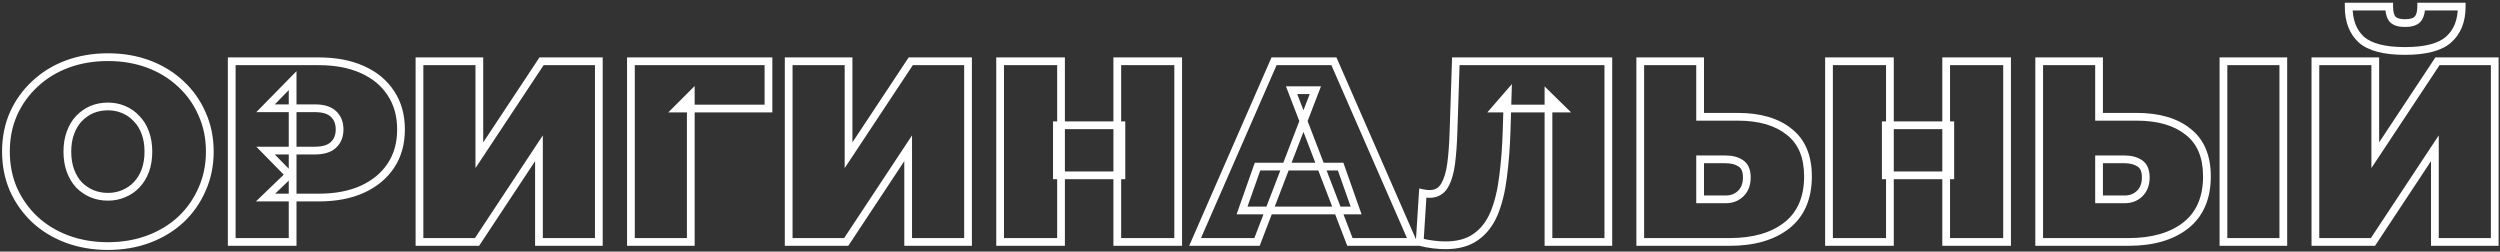 <?xml version="1.0" encoding="UTF-8"?> <svg xmlns="http://www.w3.org/2000/svg" width="775" height="78" viewBox="0 0 775 78" fill="none"><rect x="0" y="0" width="775" height="78" fill="#333333" stroke="none"/><mask id="path-1-outside-1_3043_191" maskUnits="userSpaceOnUse" x="0" y="0" width="775" height="78" fill="black"><rect fill="white" width="775" height="78"></rect><path d="M33.44 76.28C28.907 76.28 24.693 75.56 20.8 74.12C16.96 72.68 13.627 70.653 10.8 68.04C7.973 65.373 5.76 62.253 4.16 58.68C2.613 55.107 1.84 51.213 1.84 47C1.84 42.733 2.613 38.84 4.16 35.32C5.76 31.747 7.973 28.653 10.8 26.04C13.627 23.373 16.96 21.32 20.8 19.88C24.693 18.44 28.907 17.72 33.44 17.72C38.027 17.72 42.24 18.44 46.08 19.88C49.92 21.32 53.253 23.373 56.08 26.04C58.907 28.653 61.093 31.747 62.64 35.32C64.24 38.84 65.04 42.733 65.04 47C65.04 51.213 64.24 55.107 62.64 58.68C61.093 62.253 58.907 65.373 56.08 68.04C53.253 70.653 49.92 72.68 46.08 74.12C42.24 75.56 38.027 76.28 33.44 76.28ZM33.44 61C35.2 61 36.827 60.68 38.32 60.04C39.867 59.4 41.2 58.493 42.32 57.32C43.493 56.093 44.4 54.627 45.04 52.92C45.68 51.16 46 49.187 46 47C46 44.813 45.68 42.867 45.04 41.16C44.4 39.4 43.493 37.933 42.32 36.76C41.2 35.533 39.867 34.6 38.32 33.96C36.827 33.32 35.2 33 33.44 33C31.68 33 30.027 33.32 28.48 33.96C26.987 34.6 25.653 35.533 24.48 36.76C23.36 37.933 22.48 39.4 21.84 41.16C21.2 42.867 20.88 44.813 20.88 47C20.88 49.187 21.2 51.16 21.84 52.92C22.48 54.627 23.36 56.093 24.48 57.32C25.653 58.493 26.987 59.4 28.48 60.04C30.027 60.68 31.68 61 33.44 61ZM71.835 75V19H98.795C104.022 19 108.528 19.853 112.315 21.56C116.155 23.267 119.115 25.72 121.195 28.92C123.275 32.067 124.315 35.8 124.315 40.12C124.315 44.44 123.275 48.173 121.195 51.32C119.115 54.467 116.155 56.92 112.315 58.68C108.528 60.387 104.022 61.24 98.795 61.24H82.315L90.715 53.16V75H71.835ZM90.715 55.24L82.315 46.68H97.595C100.208 46.68 102.128 46.093 103.355 44.92C104.635 43.747 105.275 42.147 105.275 40.12C105.275 38.093 104.635 36.493 103.355 35.32C102.128 34.147 100.208 33.56 97.595 33.56H82.315L90.715 25V55.24ZM130.038 75V19H148.598V48.12L167.878 19H185.638V75H167.078V45.96L147.878 75H130.038ZM195.585 75V19H238.225V33.64H210.065L214.145 29.56V75H195.585ZM244.491 75V19H263.051V48.12L282.331 19H300.091V75H281.531V45.96L262.331 75H244.491ZM346.358 19H365.238V75H346.358V19ZM328.918 75H310.038V19H328.918V75ZM347.638 54.36H327.638V38.84H347.638V54.36ZM370.474 75L394.954 19H413.514L437.994 75H418.474L400.394 27.96H407.754L389.674 75H370.474ZM385.034 65.24L389.834 51.64H415.594L420.394 65.24H385.034ZM448.104 76.04C446.931 76.04 445.678 75.96 444.344 75.8C443.011 75.64 441.598 75.373 440.104 75L441.064 59.88C441.811 60.04 442.504 60.12 443.144 60.12C445.224 60.12 446.771 59.267 447.784 57.56C448.798 55.853 449.491 53.56 449.864 50.68C450.238 47.747 450.478 44.467 450.584 40.84L451.304 19H498.584V75H480.024V29.64L484.104 33.64H463.704L467.384 29.4L467.064 40.12C466.904 45.507 466.531 50.413 465.944 54.84C465.411 59.213 464.478 63 463.144 66.2C461.811 69.347 459.918 71.773 457.464 73.48C455.064 75.187 451.944 76.04 448.104 76.04ZM538.636 36.2C545.462 36.2 550.796 37.747 554.636 40.84C558.529 43.88 560.476 48.493 560.476 54.68C560.476 61.347 558.289 66.413 553.916 69.88C549.542 73.293 543.649 75 536.236 75H508.476V19H527.036V36.2H538.636ZM534.956 61.8C536.822 61.8 538.369 61.213 539.596 60.04C540.876 58.813 541.516 57.133 541.516 55C541.516 52.867 540.876 51.4 539.596 50.6C538.369 49.8 536.822 49.4 534.956 49.4H527.036V61.8H534.956ZM603.311 19H622.191V75H603.311V19ZM585.871 75H566.991V19H585.871V75ZM604.591 54.36H584.591V38.84H604.591V54.36ZM662.308 36.2C669.134 36.2 674.468 37.747 678.308 40.84C682.201 43.88 684.148 48.493 684.148 54.68C684.148 61.347 681.961 66.413 677.588 69.88C673.214 73.293 667.321 75 659.908 75H632.148V19H650.707V36.2H662.308ZM658.628 61.8C660.494 61.8 662.041 61.213 663.268 60.04C664.548 58.813 665.188 57.133 665.188 55C665.188 52.867 664.548 51.4 663.268 50.6C662.041 49.8 660.494 49.4 658.628 49.4H650.707V61.8H658.628ZM689.268 75V19H707.828V75H689.268ZM717.773 75V19H736.332V48.12L755.613 19H773.373V75H754.813V45.96L735.613 75H717.773ZM745.533 15.8C739.186 15.8 734.679 14.627 732.013 12.28C729.399 9.88 728.093 6.467 728.093 2.04H740.653C740.653 3.8 740.999 5.107 741.693 5.96C742.439 6.76 743.719 7.16 745.533 7.16C747.399 7.16 748.706 6.76 749.453 5.96C750.199 5.107 750.573 3.8 750.573 2.04H763.133C763.133 6.467 761.773 9.88 759.053 12.28C756.386 14.627 751.879 15.8 745.533 15.8Z"></path></mask><path d="M20.8 74.12L20.379 75.244L20.384 75.246L20.8 74.12ZM10.8 68.04L9.976 68.913L9.985 68.921L10.8 68.04ZM4.16 58.68L3.059 59.157L3.062 59.164L3.065 59.17L4.16 58.68ZM4.16 35.32L3.065 34.83L3.061 34.837L4.16 35.32ZM10.8 26.04L11.615 26.921L11.623 26.913L10.8 26.04ZM20.8 19.88L20.384 18.755L20.379 18.756L20.8 19.88ZM46.08 19.88L45.659 21.004L45.659 21.004L46.08 19.88ZM56.08 26.04L55.257 26.913L55.265 26.921L56.08 26.04ZM62.64 35.32L61.539 35.797L61.543 35.807L61.548 35.817L62.64 35.32ZM62.64 58.68L61.545 58.19L61.542 58.196L61.539 58.203L62.64 58.68ZM56.08 68.04L56.895 68.921L56.904 68.913L56.08 68.04ZM46.08 74.12L46.501 75.244L46.501 75.244L46.08 74.12ZM38.32 60.04L37.861 58.931L37.854 58.934L37.847 58.937L38.32 60.04ZM42.32 57.32L41.453 56.49L41.452 56.491L42.32 57.32ZM45.04 52.92L46.164 53.341L46.168 53.33L45.04 52.92ZM45.04 41.16L43.912 41.57L43.916 41.581L45.04 41.16ZM42.32 36.76L41.434 37.569L41.452 37.589L41.471 37.608L42.32 36.76ZM38.32 33.96L37.847 35.063L37.854 35.066L37.861 35.069L38.32 33.96ZM28.48 33.96L28.021 32.851L28.014 32.854L28.007 32.857L28.48 33.96ZM24.48 36.76L23.613 35.931L23.612 35.931L24.48 36.76ZM21.84 41.16L22.964 41.581L22.968 41.57L21.84 41.16ZM21.84 52.92L20.712 53.33L20.716 53.341L21.84 52.92ZM24.48 57.32L23.594 58.129L23.612 58.149L23.631 58.169L24.48 57.32ZM28.48 60.04L28.007 61.143L28.014 61.146L28.021 61.149L28.48 60.04ZM33.44 76.28V75.08C29.036 75.08 24.965 74.381 21.216 72.995L20.8 74.12L20.384 75.246C24.422 76.739 28.778 77.48 33.44 77.48V76.28ZM20.8 74.12L21.221 72.996C17.517 71.607 14.32 69.66 11.615 67.159L10.8 68.04L9.985 68.921C12.934 71.647 16.403 73.753 20.379 75.244L20.8 74.12ZM10.8 68.04L11.623 67.167C8.913 64.61 6.791 61.62 5.255 58.19L4.16 58.68L3.065 59.17C4.729 62.887 7.034 66.137 9.977 68.913L10.8 68.04ZM4.16 58.68L5.261 58.203C3.785 54.792 3.04 51.063 3.04 47H1.84H0.64C0.64 51.364 1.442 55.421 3.059 59.157L4.16 58.68ZM1.84 47H3.04C3.04 42.881 3.786 39.155 5.259 35.803L4.16 35.32L3.061 34.837C1.441 38.525 0.64 42.586 0.64 47H1.84ZM4.16 35.32L5.255 35.81C6.79 32.382 8.909 29.423 11.615 26.921L10.8 26.04L9.985 25.159C7.038 27.884 4.73 31.111 3.065 34.83L4.16 35.32ZM10.8 26.04L11.623 26.913C14.328 24.362 17.522 22.391 21.221 21.004L20.8 19.88L20.379 18.756C16.398 20.249 12.926 22.385 9.977 25.167L10.8 26.04ZM20.8 19.88L21.216 21.006C24.965 19.619 29.036 18.92 33.44 18.92V17.72V16.52C28.778 16.52 24.422 17.261 20.384 18.755L20.8 19.88ZM33.44 17.72V18.92C37.9 18.92 41.968 19.62 45.659 21.004L46.08 19.88L46.501 18.756C42.512 17.26 38.154 16.52 33.44 16.52V17.72ZM46.08 19.88L45.659 21.004C49.358 22.391 52.552 24.362 55.257 26.913L56.08 26.04L56.904 25.167C53.954 22.385 50.482 20.249 46.501 18.756L46.08 19.88ZM56.08 26.04L55.265 26.921C57.968 29.42 60.058 32.375 61.539 35.797L62.64 35.32L63.741 34.843C62.129 31.119 59.845 27.887 56.895 25.159L56.08 26.04ZM62.64 35.32L61.548 35.817C63.07 39.165 63.84 42.887 63.84 47H65.04H66.24C66.24 42.58 65.41 38.515 63.732 34.823L62.64 35.32ZM65.04 47H63.84C63.84 51.057 63.071 54.782 61.545 58.19L62.64 58.68L63.735 59.17C65.409 55.431 66.24 51.369 66.24 47H65.04ZM62.64 58.68L61.539 58.203C60.057 61.627 57.964 64.612 55.257 67.167L56.08 68.04L56.904 68.913C59.849 66.134 62.13 62.879 63.741 59.157L62.64 58.68ZM56.08 68.04L55.265 67.159C52.56 69.66 49.363 71.607 45.659 72.996L46.08 74.12L46.501 75.244C50.477 73.753 53.947 71.647 56.895 68.921L56.08 68.04ZM46.08 74.12L45.659 72.996C41.968 74.38 37.9 75.08 33.44 75.08V76.28V77.48C38.154 77.48 42.512 76.74 46.501 75.244L46.08 74.12ZM33.44 61V62.2C35.349 62.2 37.138 61.852 38.793 61.143L38.32 60.04L37.847 58.937C36.515 59.508 35.051 59.8 33.44 59.8V61ZM38.32 60.04L38.779 61.149C40.475 60.447 41.949 59.447 43.188 58.149L42.32 57.32L41.452 56.491C40.451 57.54 39.258 58.353 37.861 58.931L38.32 60.04ZM42.32 57.32L43.187 58.15C44.481 56.797 45.471 55.189 46.164 53.341L45.04 52.92L43.916 52.499C43.329 54.065 42.506 55.39 41.453 56.49L42.32 57.32ZM45.04 52.92L46.168 53.33C46.863 51.419 47.2 49.303 47.2 47H46H44.8C44.8 49.07 44.497 50.901 43.912 52.51L45.04 52.92ZM46 47H47.2C47.2 44.697 46.863 42.604 46.164 40.739L45.04 41.16L43.916 41.581C44.497 43.129 44.8 44.929 44.8 47H46ZM45.04 41.16L46.168 40.75C45.476 38.846 44.481 37.224 43.169 35.911L42.32 36.76L41.471 37.608C42.506 38.643 43.324 39.954 43.912 41.57L45.04 41.16ZM42.32 36.76L43.206 35.951C41.967 34.593 40.487 33.558 38.779 32.851L38.32 33.96L37.861 35.069C39.246 35.642 40.434 36.474 41.434 37.569L42.32 36.76ZM38.32 33.96L38.793 32.857C37.138 32.148 35.349 31.8 33.44 31.8V33V34.2C35.051 34.2 36.515 34.492 37.847 35.063L38.32 33.96ZM33.44 33V31.8C31.531 31.8 29.721 32.148 28.021 32.851L28.48 33.96L28.939 35.069C30.333 34.492 31.829 34.2 33.44 34.2V33ZM28.48 33.96L28.007 32.857C26.359 33.563 24.893 34.592 23.613 35.931L24.48 36.76L25.347 37.59C26.414 36.474 27.615 35.636 28.953 35.063L28.48 33.96ZM24.48 36.76L23.612 35.931C22.361 37.242 21.4 38.858 20.712 40.75L21.84 41.16L22.968 41.57C23.56 39.942 24.359 38.625 25.348 37.589L24.48 36.76ZM21.84 41.16L20.716 40.739C20.017 42.604 19.68 44.697 19.68 47H20.88H22.08C22.08 44.929 22.383 43.129 22.964 41.581L21.84 41.16ZM20.88 47H19.68C19.68 49.303 20.017 51.419 20.712 53.33L21.84 52.92L22.968 52.51C22.383 50.901 22.08 49.07 22.08 47H20.88ZM21.84 52.92L20.716 53.341C21.405 55.177 22.361 56.779 23.594 58.129L24.48 57.32L25.366 56.511C24.359 55.408 23.555 54.076 22.964 52.499L21.84 52.92ZM24.48 57.32L23.631 58.169C24.91 59.447 26.371 60.441 28.007 61.143L28.48 60.04L28.953 58.937C27.603 58.358 26.396 57.539 25.328 56.471L24.48 57.32ZM28.48 60.04L28.021 61.149C29.721 61.852 31.531 62.2 33.44 62.2V61V59.8C31.829 59.8 30.333 59.508 28.939 58.931L28.48 60.04ZM71.835 75H70.635V76.2H71.835V75ZM71.835 19V17.8H70.635V19H71.835ZM112.315 21.56L111.822 22.654L111.828 22.657L112.315 21.56ZM121.195 28.92L120.189 29.574L120.194 29.582L121.195 28.92ZM121.195 51.32L120.194 50.658L120.194 50.658L121.195 51.32ZM112.315 58.68L112.808 59.774L112.815 59.771L112.315 58.68ZM82.315 61.24L81.483 60.375L79.337 62.44H82.315V61.24ZM90.715 53.16H91.915V50.341L89.883 52.295L90.715 53.16ZM90.715 75V76.2H91.915V75H90.715ZM90.715 55.24L89.859 56.081L91.915 58.176V55.24H90.715ZM82.315 46.68V45.48H79.456L81.459 47.52L82.315 46.68ZM103.355 44.92L102.544 44.035L102.535 44.044L102.526 44.053L103.355 44.92ZM103.355 35.32L102.526 36.187L102.535 36.196L102.544 36.205L103.355 35.32ZM82.315 33.56L81.459 32.719L79.456 34.76H82.315V33.56ZM90.715 25H91.915V22.064L89.859 24.16L90.715 25ZM71.835 75H73.035V19H71.835H70.635V75H71.835ZM71.835 19V20.2H98.795V19V17.8H71.835V19ZM98.795 19V20.2C103.894 20.2 108.225 21.033 111.822 22.654L112.315 21.56L112.808 20.466C108.832 18.674 104.149 17.8 98.795 17.8V19ZM112.315 21.56L111.828 22.657C115.478 24.279 118.248 26.588 120.189 29.574L121.195 28.92L122.201 28.266C119.982 24.852 116.832 22.255 112.802 20.463L112.315 21.56ZM121.195 28.92L120.194 29.582C122.126 32.505 123.115 36 123.115 40.12H124.315H125.515C125.515 35.6 124.424 31.629 122.196 28.258L121.195 28.92ZM124.315 40.12H123.115C123.115 44.24 122.126 47.735 120.194 50.658L121.195 51.32L122.196 51.982C124.424 48.611 125.515 44.64 125.515 40.12H124.315ZM121.195 51.32L120.194 50.658C118.252 53.596 115.476 55.911 111.815 57.589L112.315 58.68L112.815 59.771C116.834 57.929 119.978 55.337 122.196 51.982L121.195 51.32ZM112.315 58.68L111.822 57.586C108.225 59.207 103.894 60.04 98.795 60.04V61.24V62.44C104.149 62.44 108.832 61.566 112.808 59.774L112.315 58.68ZM98.795 61.24V60.04H82.315V61.24V62.44H98.795V61.24ZM82.315 61.24L83.147 62.105L91.547 54.025L90.715 53.16L89.883 52.295L81.483 60.375L82.315 61.24ZM90.715 53.16H89.515V75H90.715H91.915V53.16H90.715ZM90.715 75V73.8H71.835V75V76.2H90.715V75ZM90.715 55.24L91.572 54.4L83.171 45.84L82.315 46.68L81.459 47.52L89.859 56.081L90.715 55.24ZM82.315 46.68V47.88H97.595V46.68V45.48H82.315V46.68ZM97.595 46.68V47.88C100.355 47.88 102.64 47.265 104.184 45.787L103.355 44.92L102.526 44.053C101.617 44.922 100.061 45.48 97.595 45.48V46.68ZM103.355 44.92L104.166 45.805C105.736 44.365 106.475 42.422 106.475 40.12H105.275H104.075C104.075 41.872 103.534 43.128 102.544 44.035L103.355 44.92ZM105.275 40.12H106.475C106.475 37.819 105.736 35.874 104.166 34.435L103.355 35.32L102.544 36.205C103.534 37.112 104.075 38.368 104.075 40.12H105.275ZM103.355 35.32L104.184 34.453C102.64 32.975 100.355 32.36 97.595 32.36V33.56V34.76C100.061 34.76 101.617 35.318 102.526 36.187L103.355 35.32ZM97.595 33.56V32.36H82.315V33.56V34.76H97.595V33.56ZM82.315 33.56L83.171 34.401L91.572 25.84L90.715 25L89.859 24.16L81.459 32.719L82.315 33.56ZM90.715 25H89.515V55.24H90.715H91.915V25H90.715ZM130.038 75H128.838V76.2H130.038V75ZM130.038 19V17.8H128.838V19H130.038ZM148.598 19H149.798V17.8H148.598V19ZM148.598 48.12H147.398V52.106L149.599 48.782L148.598 48.12ZM167.878 19V17.8H167.233L166.878 18.337L167.878 19ZM185.638 19H186.838V17.8H185.638V19ZM185.638 75V76.2H186.838V75H185.638ZM167.078 75H165.878V76.2H167.078V75ZM167.078 45.96H168.278V41.969L166.077 45.298L167.078 45.96ZM147.878 75V76.2H148.523L148.879 75.662L147.878 75ZM130.038 75H131.238V19H130.038H128.838V75H130.038ZM130.038 19V20.2H148.598V19V17.8H130.038V19ZM148.598 19H147.398V48.12H148.598H149.798V19H148.598ZM148.598 48.12L149.599 48.782L168.879 19.663L167.878 19L166.878 18.337L147.598 47.458L148.598 48.12ZM167.878 19V20.2H185.638V19V17.8H167.878V19ZM185.638 19H184.438V75H185.638H186.838V19H185.638ZM185.638 75V73.8H167.078V75V76.2H185.638V75ZM167.078 75H168.278V45.96H167.078H165.878V75H167.078ZM167.078 45.96L166.077 45.298L146.877 74.338L147.878 75L148.879 75.662L168.079 46.622L167.078 45.96ZM147.878 75V73.8H130.038V75V76.2H147.878V75ZM195.585 75H194.385V76.2H195.585V75ZM195.585 19V17.8H194.385V19H195.585ZM238.225 19H239.425V17.8H238.225V19ZM238.225 33.64V34.84H239.425V33.64H238.225ZM210.065 33.64L209.216 32.791L207.168 34.84H210.065V33.64ZM214.145 29.56H215.345V26.663L213.296 28.712L214.145 29.56ZM214.145 75V76.2H215.345V75H214.145ZM195.585 75H196.785V19H195.585H194.385V75H195.585ZM195.585 19V20.2H238.225V19V17.8H195.585V19ZM238.225 19H237.025V33.64H238.225H239.425V19H238.225ZM238.225 33.64V32.44H210.065V33.64V34.84H238.225V33.64ZM210.065 33.64L210.914 34.489L214.994 30.409L214.145 29.56L213.296 28.712L209.216 32.791L210.065 33.64ZM214.145 29.56H212.945V75H214.145H215.345V29.56H214.145ZM214.145 75V73.8H195.585V75V76.2H214.145V75ZM244.491 75H243.291V76.2H244.491V75ZM244.491 19V17.8H243.291V19H244.491ZM263.051 19H264.251V17.8H263.051V19ZM263.051 48.12H261.851V52.106L264.052 48.782L263.051 48.12ZM282.331 19V17.8H281.687L281.331 18.337L282.331 19ZM300.091 19H301.291V17.8H300.091V19ZM300.091 75V76.2H301.291V75H300.091ZM281.531 75H280.331V76.2H281.531V75ZM281.531 45.96H282.731V41.969L280.53 45.298L281.531 45.96ZM262.331 75V76.2H262.976L263.332 75.662L262.331 75ZM244.491 75H245.691V19H244.491H243.291V75H244.491ZM244.491 19V20.2H263.051V19V17.8H244.491V19ZM263.051 19H261.851V48.12H263.051H264.251V19H263.051ZM263.051 48.12L264.052 48.782L283.332 19.663L282.331 19L281.331 18.337L262.051 47.458L263.051 48.12ZM282.331 19V20.2H300.091V19V17.8H282.331V19ZM300.091 19H298.891V75H300.091H301.291V19H300.091ZM300.091 75V73.8H281.531V75V76.2H300.091V75ZM281.531 75H282.731V45.96H281.531H280.331V75H281.531ZM281.531 45.96L280.53 45.298L261.33 74.338L262.331 75L263.332 75.662L282.532 46.622L281.531 45.96ZM262.331 75V73.8H244.491V75V76.2H262.331V75ZM346.358 19V17.8H345.158V19H346.358ZM365.238 19H366.438V17.8H365.238V19ZM365.238 75V76.2H366.438V75H365.238ZM346.358 75H345.158V76.2H346.358V75ZM328.918 75V76.2H330.118V75H328.918ZM310.038 75H308.838V76.2H310.038V75ZM310.038 19V17.8H308.838V19H310.038ZM328.918 19H330.118V17.8H328.918V19ZM347.638 54.36V55.56H348.838V54.36H347.638ZM327.638 54.36H326.438V55.56H327.638V54.36ZM327.638 38.84V37.64H326.438V38.84H327.638ZM347.638 38.84H348.838V37.64H347.638V38.84ZM346.358 19V20.2H365.238V19V17.8H346.358V19ZM365.238 19H364.038V75H365.238H366.438V19H365.238ZM365.238 75V73.8H346.358V75V76.2H365.238V75ZM346.358 75H347.558V19H346.358H345.158V75H346.358ZM328.918 75V73.8H310.038V75V76.2H328.918V75ZM310.038 75H311.238V19H310.038H308.838V75H310.038ZM310.038 19V20.2H328.918V19V17.8H310.038V19ZM328.918 19H327.718V75H328.918H330.118V19H328.918ZM347.638 54.36V53.16H327.638V54.36V55.56H347.638V54.36ZM327.638 54.36H328.838V38.84H327.638H326.438V54.36H327.638ZM327.638 38.84V40.04H347.638V38.84V37.64H327.638V38.84ZM347.638 38.84H346.438V54.36H347.638H348.838V38.84H347.638ZM370.474 75L369.375 74.519L368.64 76.2H370.474V75ZM394.954 19V17.8H394.169L393.855 18.519L394.954 19ZM413.514 19L414.614 18.519L414.299 17.8H413.514V19ZM437.994 75V76.2H439.829L439.094 74.519L437.994 75ZM418.474 75L417.354 75.43L417.65 76.2H418.474V75ZM400.394 27.96V26.76H398.648L399.274 28.39L400.394 27.96ZM407.754 27.96L408.874 28.39L409.501 26.76H407.754V27.96ZM389.674 75V76.2H390.499L390.794 75.43L389.674 75ZM385.034 65.24L383.903 64.841L383.338 66.44H385.034V65.24ZM389.834 51.64V50.44H388.985L388.703 51.241L389.834 51.64ZM415.594 51.64L416.726 51.241L416.443 50.44H415.594V51.64ZM420.394 65.24V66.44H422.09L421.526 64.841L420.394 65.24ZM370.474 75L371.574 75.481L396.054 19.481L394.954 19L393.855 18.519L369.375 74.519L370.474 75ZM394.954 19V20.2H413.514V19V17.8H394.954V19ZM413.514 19L412.415 19.481L436.895 75.481L437.994 75L439.094 74.519L414.614 18.519L413.514 19ZM437.994 75V73.8H418.474V75V76.2H437.994V75ZM418.474 75L419.594 74.57L401.514 27.529L400.394 27.96L399.274 28.39L417.354 75.43L418.474 75ZM400.394 27.96V29.16H407.754V27.96V26.76H400.394V27.96ZM407.754 27.96L406.634 27.529L388.554 74.57L389.674 75L390.794 75.43L408.874 28.39L407.754 27.96ZM389.674 75V73.8H370.474V75V76.2H389.674V75ZM385.034 65.24L386.166 65.639L390.966 52.039L389.834 51.64L388.703 51.241L383.903 64.841L385.034 65.24ZM389.834 51.64V52.84H415.594V51.64V50.44H389.834V51.64ZM415.594 51.64L414.463 52.039L419.263 65.639L420.394 65.24L421.526 64.841L416.726 51.241L415.594 51.64ZM420.394 65.24V64.04H385.034V65.24V66.44H420.394V65.24ZM444.344 75.8L444.201 76.992L444.201 76.992L444.344 75.8ZM440.104 75L438.907 74.924L438.843 75.922L439.813 76.164L440.104 75ZM441.064 59.88L441.316 58.707L439.955 58.415L439.867 59.804L441.064 59.88ZM447.784 57.56L446.753 56.947L446.753 56.947L447.784 57.56ZM449.864 50.68L451.054 50.834L451.055 50.831L449.864 50.68ZM450.584 40.84L449.385 40.8L449.385 40.805L450.584 40.84ZM451.304 19V17.8H450.143L450.105 18.96L451.304 19ZM498.584 19H499.784V17.8H498.584V19ZM498.584 75V76.2H499.784V75H498.584ZM480.024 75H478.824V76.2H480.024V75ZM480.024 29.64L480.864 28.783L478.824 26.783V29.64H480.024ZM484.104 33.64V34.84H487.042L484.944 32.783L484.104 33.64ZM463.704 33.64L462.798 32.853L461.074 34.84H463.704V33.64ZM467.384 29.4L468.584 29.436L468.684 26.072L466.478 28.613L467.384 29.4ZM467.064 40.12L465.865 40.084L465.865 40.084L467.064 40.12ZM465.944 54.84L464.755 54.682L464.753 54.695L465.944 54.84ZM463.144 66.2L464.249 66.668L464.252 66.662L463.144 66.2ZM457.464 73.48L456.779 72.495L456.769 72.502L457.464 73.48ZM448.104 76.04V74.84C446.985 74.84 445.78 74.764 444.487 74.609L444.344 75.8L444.201 76.992C445.576 77.156 446.877 77.24 448.104 77.24V76.04ZM444.344 75.8L444.487 74.609C443.21 74.455 441.847 74.199 440.395 73.836L440.104 75L439.813 76.164C441.349 76.548 442.812 76.825 444.201 76.992L444.344 75.8ZM440.104 75L441.302 75.076L442.262 59.956L441.064 59.88L439.867 59.804L438.907 74.924L440.104 75ZM441.064 59.88L440.813 61.053C441.627 61.228 442.406 61.32 443.144 61.32V60.12V58.92C442.603 58.92 441.995 58.852 441.316 58.707L441.064 59.88ZM443.144 60.12V61.32C445.623 61.32 447.574 60.264 448.816 58.173L447.784 57.56L446.753 56.947C445.968 58.269 444.826 58.92 443.144 58.92V60.12ZM447.784 57.56L448.816 58.173C449.942 56.276 450.669 53.807 451.054 50.834L449.864 50.68L448.674 50.526C448.313 53.312 447.653 55.431 446.753 56.947L447.784 57.56ZM449.864 50.68L451.055 50.831C451.434 47.852 451.676 44.532 451.784 40.875L450.584 40.84L449.385 40.805C449.279 44.401 449.041 47.641 448.674 50.529L449.864 50.68ZM450.584 40.84L451.784 40.88L452.504 19.04L451.304 19L450.105 18.96L449.385 40.8L450.584 40.84ZM451.304 19V20.2H498.584V19V17.8H451.304V19ZM498.584 19H497.384V75H498.584H499.784V19H498.584ZM498.584 75V73.8H480.024V75V76.2H498.584V75ZM480.024 75H481.224V29.64H480.024H478.824V75H480.024ZM480.024 29.64L479.184 30.497L483.264 34.497L484.104 33.64L484.944 32.783L480.864 28.783L480.024 29.64ZM484.104 33.64V32.44H463.704V33.64V34.84H484.104V33.64ZM463.704 33.64L464.611 34.427L468.291 30.187L467.384 29.4L466.478 28.613L462.798 32.853L463.704 33.64ZM467.384 29.4L466.185 29.364L465.865 40.084L467.064 40.12L468.264 40.156L468.584 29.436L467.384 29.4ZM467.064 40.12L465.865 40.084C465.706 45.438 465.335 50.303 464.755 54.682L465.944 54.84L467.134 54.998C467.727 50.523 468.103 45.575 468.264 40.156L467.064 40.12ZM465.944 54.84L464.753 54.695C464.23 58.987 463.318 62.663 462.037 65.739L463.144 66.2L464.252 66.662C465.637 63.337 466.592 59.44 467.136 54.985L465.944 54.84ZM463.144 66.2L462.039 65.732C460.781 68.701 459.021 70.935 456.779 72.495L457.464 73.48L458.15 74.465C460.814 72.611 462.841 69.993 464.249 66.668L463.144 66.2ZM457.464 73.48L456.769 72.502C454.626 74.026 451.77 74.84 448.104 74.84V76.04V77.24C452.118 77.24 455.503 76.347 458.16 74.458L457.464 73.48ZM554.636 40.84L553.883 41.775L553.89 41.78L553.897 41.786L554.636 40.84ZM553.916 69.88L554.654 70.826L554.661 70.82L553.916 69.88ZM508.476 75H507.276V76.2H508.476V75ZM508.476 19V17.8H507.276V19H508.476ZM527.036 19H528.236V17.8H527.036V19ZM527.036 36.2H525.836V37.4H527.036V36.2ZM539.596 60.04L540.425 60.907L540.426 60.906L539.596 60.04ZM539.596 50.6L538.94 51.605L538.95 51.611L538.96 51.618L539.596 50.6ZM527.036 49.4V48.2H525.836V49.4H527.036ZM527.036 61.8H525.836V63H527.036V61.8ZM538.636 36.2V37.4C545.292 37.4 550.325 38.908 553.883 41.775L554.636 40.84L555.388 39.906C551.266 36.585 545.632 35 538.636 35V36.2ZM554.636 40.84L553.897 41.786C557.427 44.542 559.276 48.76 559.276 54.68H560.476H561.676C561.676 48.227 559.631 43.218 555.374 39.894L554.636 40.84ZM560.476 54.68H559.276C559.276 61.06 557.199 65.746 553.17 68.94L553.916 69.88L554.661 70.82C559.379 67.081 561.676 61.634 561.676 54.68H560.476ZM553.916 69.88L553.177 68.934C549.076 72.135 543.471 73.8 536.236 73.8V75V76.2C543.827 76.2 550.008 74.452 554.654 70.826L553.916 69.88ZM536.236 75V73.8H508.476V75V76.2H536.236V75ZM508.476 75H509.676V19H508.476H507.276V75H508.476ZM508.476 19V20.2H527.036V19V17.8H508.476V19ZM527.036 19H525.836V36.2H527.036H528.236V19H527.036ZM527.036 36.2V37.4H538.636V36.2V35H527.036V36.2ZM534.956 61.8V63C537.098 63 538.952 62.316 540.425 60.907L539.596 60.04L538.766 59.173C537.786 60.11 536.547 60.6 534.956 60.6V61.8ZM539.596 60.04L540.426 60.906C541.989 59.408 542.716 57.389 542.716 55H541.516H540.316C540.316 56.878 539.762 58.218 538.765 59.174L539.596 60.04ZM541.516 55H542.716C542.716 52.641 541.997 50.685 540.232 49.582L539.596 50.6L538.96 51.618C539.755 52.114 540.316 53.093 540.316 55H541.516ZM539.596 50.6L540.251 49.595C538.782 48.637 536.992 48.2 534.956 48.2V49.4V50.6C536.653 50.6 537.956 50.963 538.94 51.605L539.596 50.6ZM534.956 49.4V48.2H527.036V49.4V50.6H534.956V49.4ZM527.036 49.4H525.836V61.8H527.036H528.236V49.4H527.036ZM527.036 61.8V63H534.956V61.8V60.6H527.036V61.8ZM603.311 19V17.8H602.111V19H603.311ZM622.191 19H623.391V17.8H622.191V19ZM622.191 75V76.2H623.391V75H622.191ZM603.311 75H602.111V76.2H603.311V75ZM585.871 75V76.2H587.071V75H585.871ZM566.991 75H565.791V76.2H566.991V75ZM566.991 19V17.8H565.791V19H566.991ZM585.871 19H587.071V17.8H585.871V19ZM604.591 54.36V55.56H605.791V54.36H604.591ZM584.591 54.36H583.391V55.56H584.591V54.36ZM584.591 38.84V37.64H583.391V38.84H584.591ZM604.591 38.84H605.791V37.64H604.591V38.84ZM603.311 19V20.2H622.191V19V17.8H603.311V19ZM622.191 19H620.991V75H622.191H623.391V19H622.191ZM622.191 75V73.8H603.311V75V76.2H622.191V75ZM603.311 75H604.511V19H603.311H602.111V75H603.311ZM585.871 75V73.8H566.991V75V76.2H585.871V75ZM566.991 75H568.191V19H566.991H565.791V75H566.991ZM566.991 19V20.2H585.871V19V17.8H566.991V19ZM585.871 19H584.671V75H585.871H587.071V19H585.871ZM604.591 54.36V53.16H584.591V54.36V55.56H604.591V54.36ZM584.591 54.36H585.791V38.84H584.591H583.391V54.36H584.591ZM584.591 38.84V40.04H604.591V38.84V37.64H584.591V38.84ZM604.591 38.84H603.391V54.36H604.591H605.791V38.84H604.591ZM678.308 40.84L677.555 41.775L677.562 41.78L677.569 41.786L678.308 40.84ZM677.588 69.88L678.326 70.826L678.333 70.82L677.588 69.88ZM632.148 75H630.948V76.2H632.148V75ZM632.148 19V17.8H630.948V19H632.148ZM650.707 19H651.908V17.8H650.707V19ZM650.707 36.2H649.507V37.4H650.707V36.2ZM663.268 60.04L664.097 60.907L664.098 60.906L663.268 60.04ZM663.268 50.6L662.612 51.605L662.622 51.611L662.632 51.618L663.268 50.6ZM650.707 49.4V48.2H649.507V49.4H650.707ZM650.707 61.8H649.507V63H650.707V61.8ZM689.268 75H688.068V76.2H689.268V75ZM689.268 19V17.8H688.068V19H689.268ZM707.828 19H709.028V17.8H707.828V19ZM707.828 75V76.2H709.028V75H707.828ZM662.308 36.2V37.4C668.964 37.4 673.997 38.908 677.555 41.775L678.308 40.84L679.06 39.906C674.938 36.585 669.304 35 662.308 35V36.2ZM678.308 40.84L677.569 41.786C681.099 44.542 682.948 48.76 682.948 54.68H684.148H685.348C685.348 48.227 683.303 43.218 679.046 39.894L678.308 40.84ZM684.148 54.68H682.948C682.948 61.06 680.871 65.746 676.842 68.94L677.588 69.88L678.333 70.82C683.05 67.081 685.348 61.634 685.348 54.68H684.148ZM677.588 69.88L676.849 68.934C672.748 72.135 667.143 73.8 659.908 73.8V75V76.2C667.499 76.2 673.68 74.452 678.326 70.826L677.588 69.88ZM659.908 75V73.8H632.148V75V76.2H659.908V75ZM632.148 75H633.348V19H632.148H630.948V75H632.148ZM632.148 19V20.2H650.707V19V17.8H632.148V19ZM650.707 19H649.507V36.2H650.707H651.908V19H650.707ZM650.707 36.2V37.4H662.308V36.2V35H650.707V36.2ZM658.628 61.8V63C660.77 63 662.624 62.316 664.097 60.907L663.268 60.04L662.438 59.173C661.458 60.11 660.219 60.6 658.628 60.6V61.8ZM663.268 60.04L664.098 60.906C665.661 59.408 666.388 57.389 666.388 55H665.188H663.988C663.988 56.878 663.434 58.218 662.437 59.174L663.268 60.04ZM665.188 55H666.388C666.388 52.641 665.668 50.685 663.904 49.582L663.268 50.6L662.632 51.618C663.427 52.114 663.988 53.093 663.988 55H665.188ZM663.268 50.6L663.923 49.595C662.454 48.637 660.663 48.2 658.628 48.2V49.4V50.6C660.325 50.6 661.627 50.963 662.612 51.605L663.268 50.6ZM658.628 49.4V48.2H650.707V49.4V50.6H658.628V49.4ZM650.707 49.4H649.507V61.8H650.707H651.908V49.4H650.707ZM650.707 61.8V63H658.628V61.8V60.6H650.707V61.8ZM689.268 75H690.468V19H689.268H688.068V75H689.268ZM689.268 19V20.2H707.828V19V17.8H689.268V19ZM707.828 19H706.628V75H707.828H709.028V19H707.828ZM707.828 75V73.8H689.268V75V76.2H707.828V75ZM717.773 75H716.573V76.2H717.773V75ZM717.773 19V17.8H716.573V19H717.773ZM736.332 19H737.533V17.8H736.332V19ZM736.332 48.12H735.132V52.106L737.333 48.782L736.332 48.12ZM755.613 19V17.8H754.968L754.612 18.337L755.613 19ZM773.373 19H774.573V17.8H773.373V19ZM773.373 75V76.2H774.573V75H773.373ZM754.813 75H753.613V76.2H754.813V75ZM754.813 45.96H756.013V41.969L753.812 45.298L754.813 45.96ZM735.613 75V76.2H736.258L736.614 75.662L735.613 75ZM732.013 12.28L731.201 13.164L731.21 13.172L731.22 13.181L732.013 12.28ZM728.093 2.04V0.84H726.893V2.04H728.093ZM740.653 2.04H741.853V0.84H740.653V2.04ZM741.693 5.96L740.761 6.717L740.787 6.749L740.815 6.779L741.693 5.96ZM749.453 5.96L750.33 6.779L750.343 6.765L750.356 6.75L749.453 5.96ZM750.573 2.04V0.84H749.373V2.04H750.573ZM763.133 2.04H764.333V0.84H763.133V2.04ZM759.053 12.28L759.845 13.181L759.846 13.18L759.053 12.28ZM717.773 75H718.973V19H717.773H716.573V75H717.773ZM717.773 19V20.2H736.332V19V17.8H717.773V19ZM736.332 19H735.132V48.12H736.332H737.533V19H736.332ZM736.332 48.12L737.333 48.782L756.613 19.663L755.613 19L754.612 18.337L735.332 47.458L736.332 48.12ZM755.613 19V20.2H773.373V19V17.8H755.613V19ZM773.373 19H772.173V75H773.373H774.573V19H773.373ZM773.373 75V73.8H754.813V75V76.2H773.373V75ZM754.813 75H756.013V45.96H754.813H753.613V75H754.813ZM754.813 45.96L753.812 45.298L734.612 74.338L735.613 75L736.614 75.662L755.814 46.622L754.813 45.96ZM735.613 75V73.8H717.773V75V76.2H735.613V75ZM745.533 15.8V14.6C739.271 14.6 735.136 13.43 732.805 11.379L732.013 12.28L731.22 13.181C734.222 15.823 739.101 17 745.533 17V15.8ZM732.013 12.28L732.824 11.396C730.517 9.277 729.293 6.22 729.293 2.04H728.093H726.893C726.893 6.714 728.281 10.483 731.201 13.164L732.013 12.28ZM728.093 2.04V3.24H740.653V2.04V0.84H728.093V2.04ZM740.653 2.04H739.453C739.453 3.921 739.817 5.554 740.761 6.717L741.693 5.96L742.624 5.203C742.182 4.659 741.853 3.679 741.853 2.04H740.653ZM741.693 5.96L740.815 6.779C741.9 7.941 743.596 8.36 745.533 8.36V7.16V5.96C743.842 5.96 742.978 5.579 742.57 5.141L741.693 5.96ZM745.533 7.16V8.36C747.51 8.36 749.24 7.947 750.33 6.779L749.453 5.96L748.575 5.141C748.172 5.573 747.289 5.96 745.533 5.96V7.16ZM749.453 5.96L750.356 6.75C751.375 5.585 751.773 3.937 751.773 2.04H750.573H749.373C749.373 3.663 749.023 4.628 748.549 5.17L749.453 5.96ZM750.573 2.04V3.24H763.133V2.04V0.84H750.573V2.04ZM763.133 2.04H761.933C761.933 6.205 760.664 9.257 758.259 11.38L759.053 12.28L759.846 13.18C762.881 10.503 764.333 6.729 764.333 2.04H763.133ZM759.053 12.28L758.26 11.379C755.929 13.43 751.794 14.6 745.533 14.6V15.8V17C751.964 17 756.843 15.823 759.845 13.181L759.053 12.28Z" fill="white" mask="url(#path-1-outside-1_3043_191)"></path></svg> 